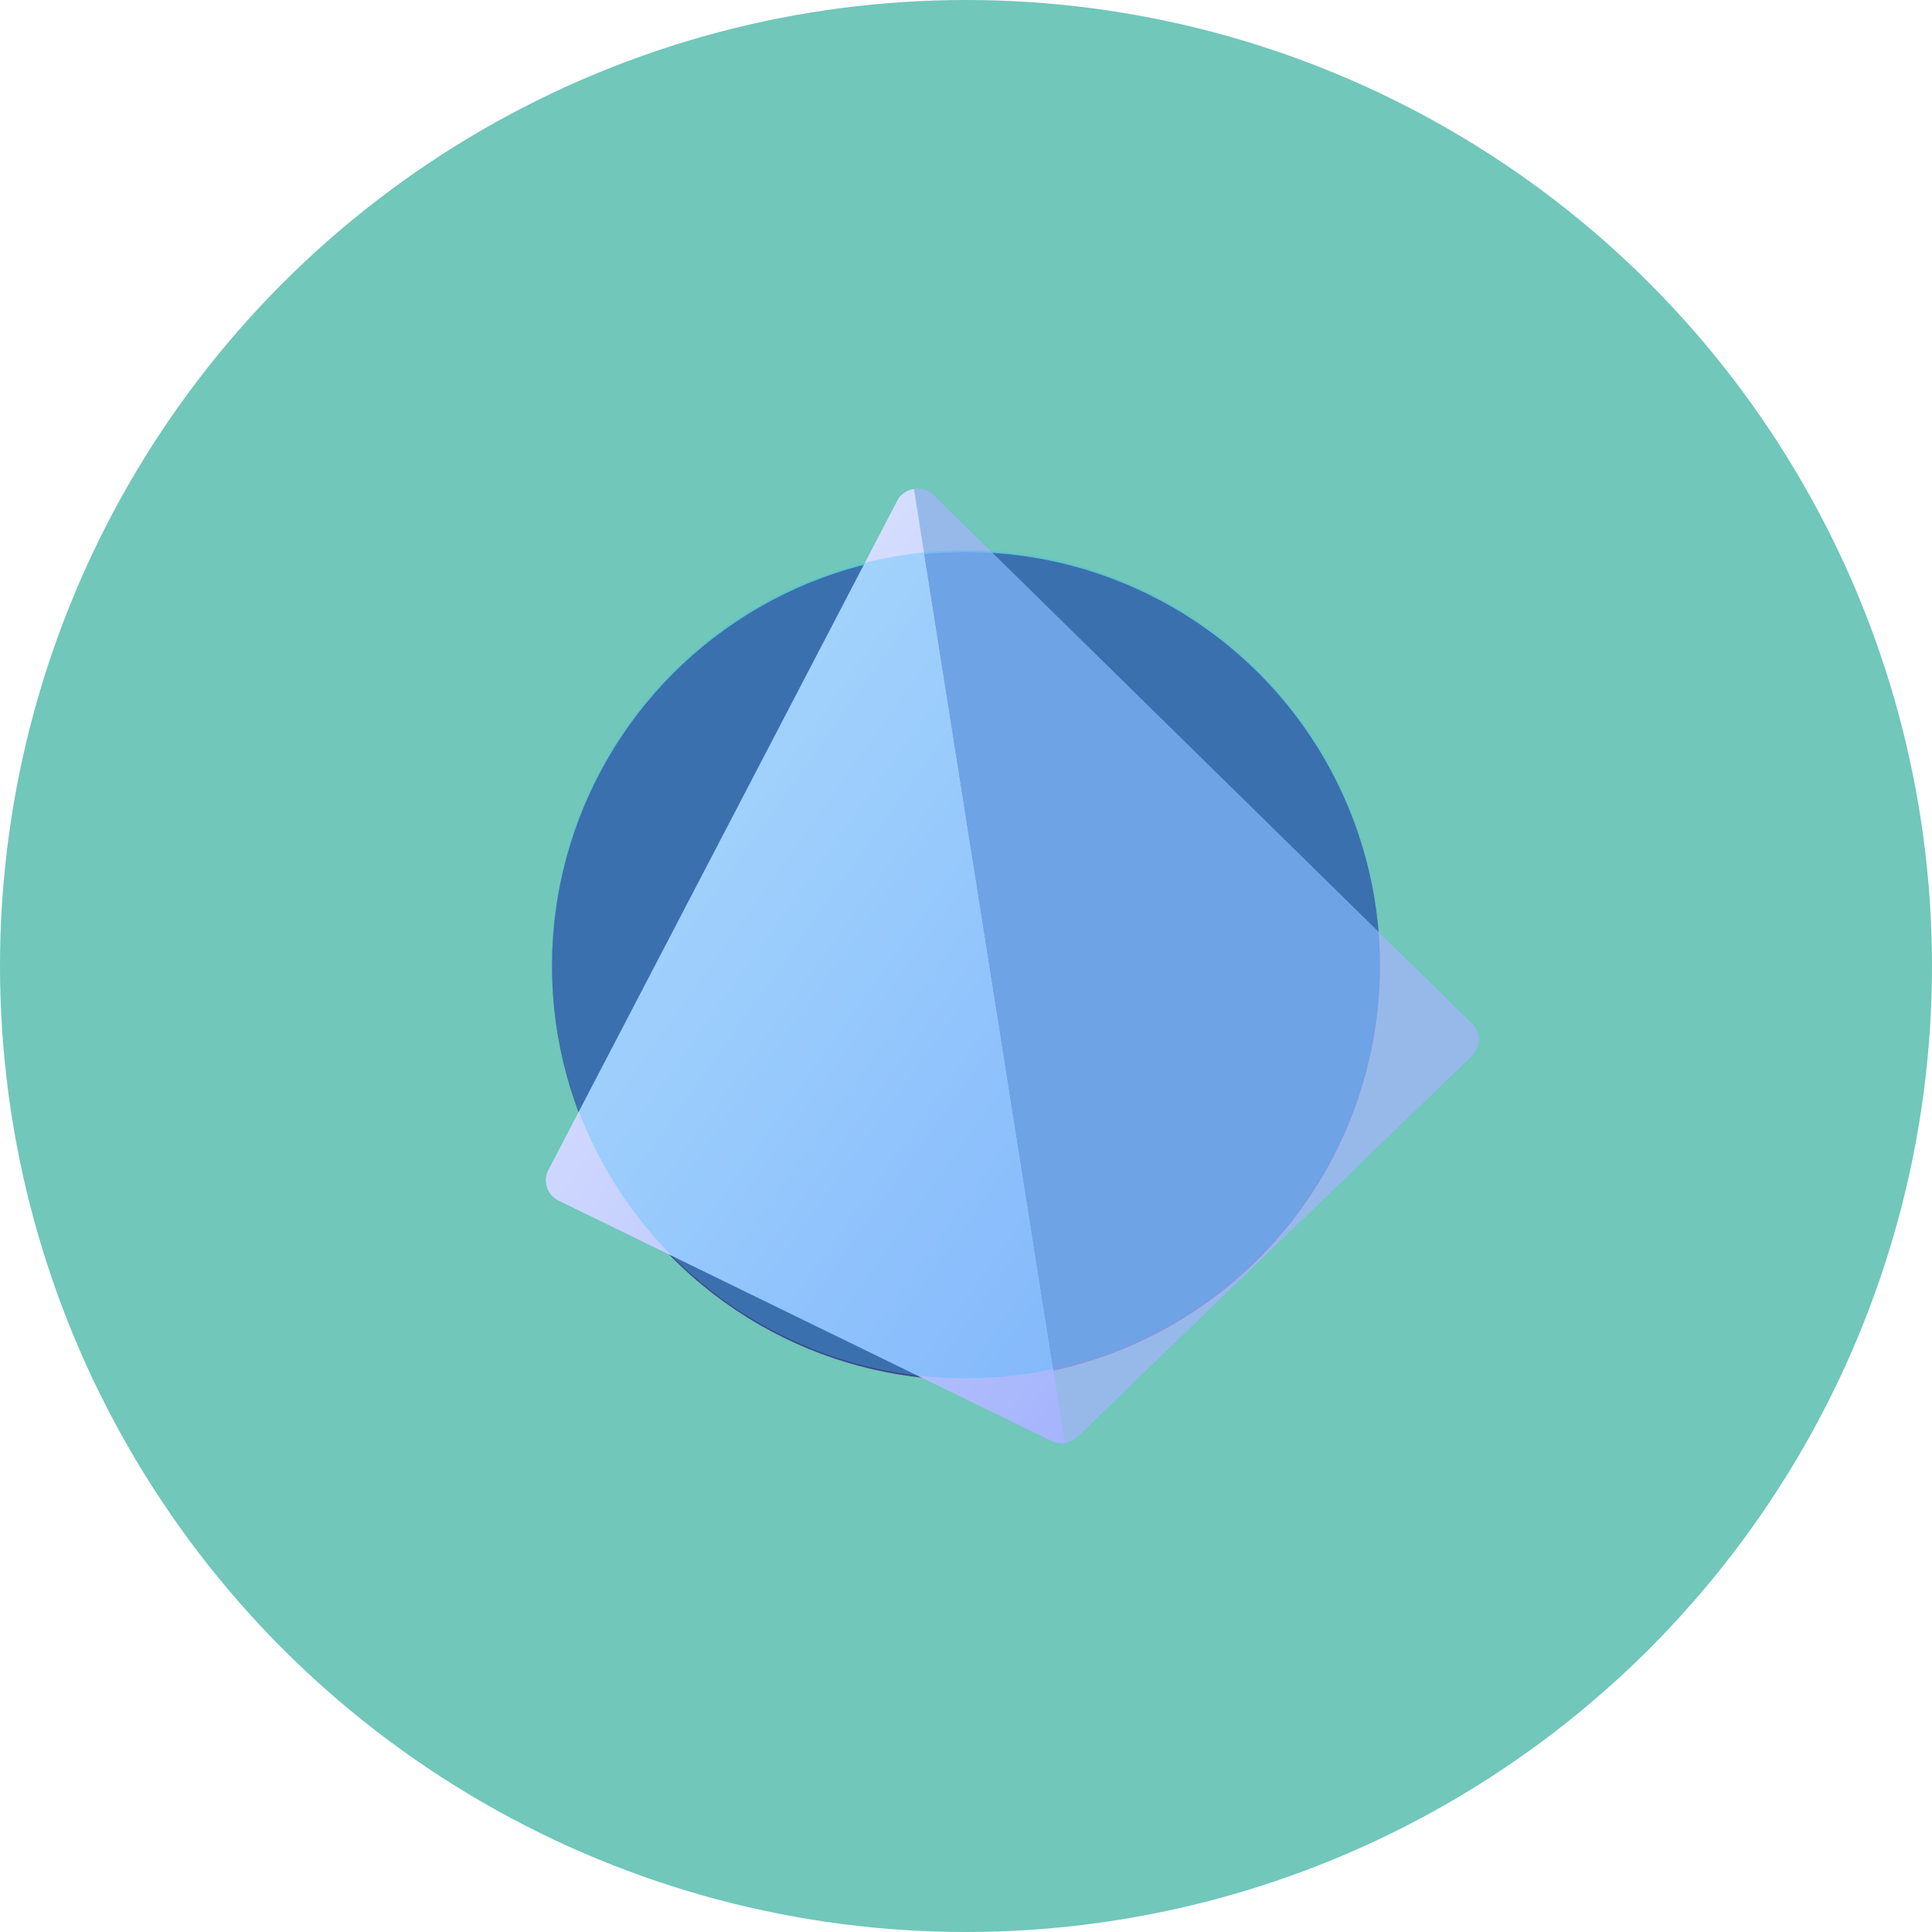 <svg width="56" height="56" xmlns="http://www.w3.org/2000/svg"><defs><filter x="-100%" y="-100%" width="300%" height="300%" filterUnits="objectBoundingBox" id="a"><feGaussianBlur stdDeviation="8" in="SourceGraphic"/></filter><filter x="-50%" y="-50%" width="200%" height="200%" filterUnits="objectBoundingBox" id="c"><feGaussianBlur stdDeviation="4" in="SourceGraphic"/></filter><linearGradient x1="50%" y1="0%" x2="100%" y2="100%" id="b"><stop stop-color="#E0E7FF" offset="0%"/><stop stop-color="#A5B4FC" offset="100%"/></linearGradient></defs><g fill="none" fill-rule="evenodd"><g><circle fill="#70C7BA" cx="28" cy="28" r="28"/><circle fill-opacity=".8" fill="#312E81" filter="url(#a)" cx="28" cy="28" r="12"/></g><g transform="rotate(-9 110.125 -74.297)"><path d="M27.236 17.839 14.206.249A.647.647 0 0 0 13.682 0v28c.13 0 .261-.04.374-.118l13.03-9.121a.653.653 0 0 0 .15-.922Z" fill-opacity=".72" fill="#A5B4FC"/><path d="M13.158.249.128 17.839a.651.651 0 0 0 .15.922l13.03 9.122a.66.66 0 0 0 .374.117V0c-.2 0-.4.083-.524.249Z" fill="url(#b)"/><circle fill-opacity=".32" fill="#38BDF8" style="mix-blend-mode:overlay" filter="url(#c)" cx="13.012" cy="13.844" r="12"/></g></g></svg>